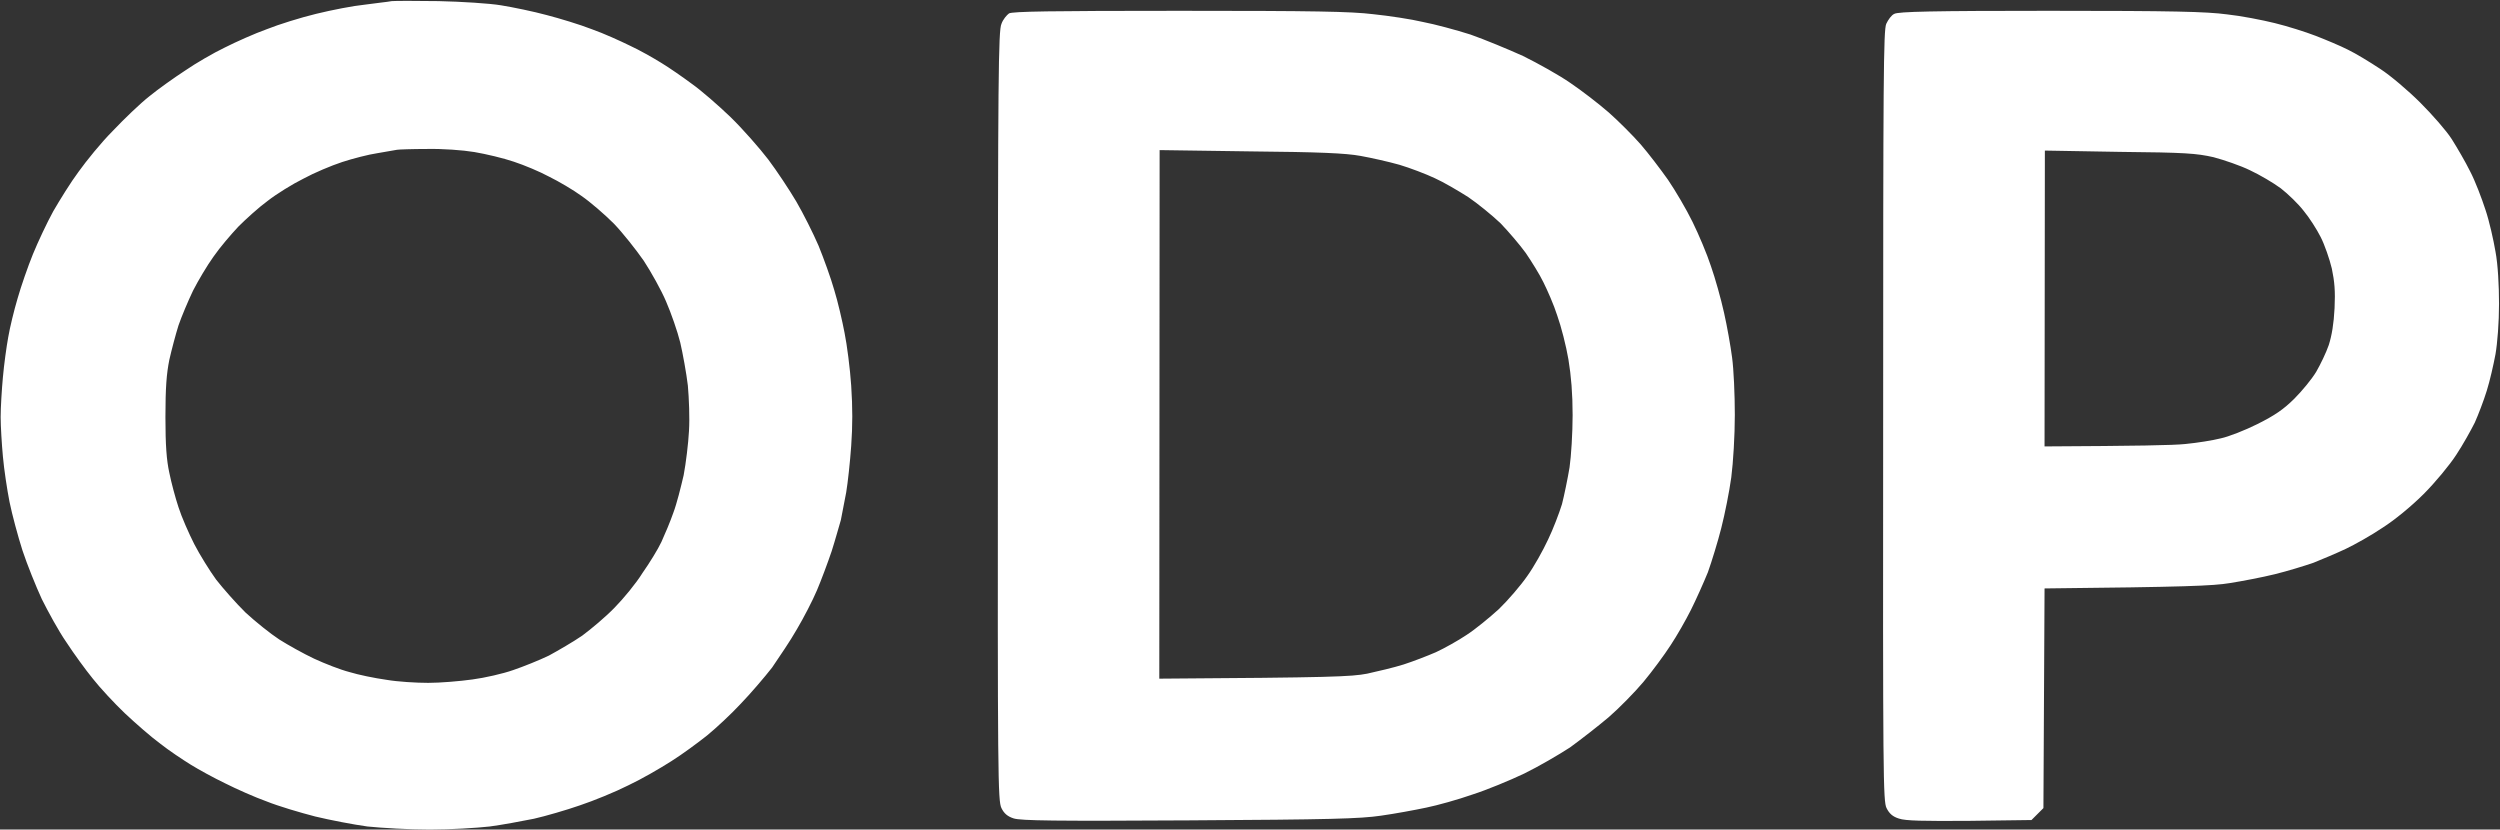 <svg version="1.2" xmlns="http://www.w3.org/2000/svg" viewBox="0 0 1549 514" width="1549" height="514">
	<rect x="0" y="0" width="1549" height="514" fill="#333333" stroke="none"/>
	<title>ODP</title>
	<style>
		.s0 { fill: #ffffff } 
	</style>
	<path id="path1" fill-rule="evenodd" class="s0" d="m272 0.7c13.8 0.3 31.4 1.4 38.5 2.6 7.4 1.2 20 3.8 28.1 6 8.1 2.1 20.7 5.9 28.1 8.8 7.4 2.6 17.9 7.4 23.6 10.2 5.7 2.6 14.5 7.6 19.5 10.7 4.8 2.9 13.3 8.8 18.8 12.9 5.7 4 16.4 13.3 24.1 20.7 7.6 7.4 18 19.3 23.3 26.2 5.2 6.9 13.1 18.8 17.4 26.1 4.2 7.2 10.4 19.5 13.8 27.4 3.1 7.6 7.6 20 9.7 27.4 2.2 7.1 5 19.2 6.4 26.6 1.5 7.4 3.4 22.1 4.1 32.6 0.9 13.6 0.9 24.8 0 37.4-0.7 10-2.1 22.8-3.1 28.8-1.2 5.9-2.6 13.5-3.3 17.1-1 3.3-3.4 12.1-5.7 19.3-2.4 7.1-6.5 18.1-9.1 24.2-2.6 6.2-8.3 17.2-12.4 24.1-4 7.1-11.2 17.6-15.4 23.8-4.6 5.9-13.4 16.2-19.3 22.3-6 6.5-15.5 15.3-21 19.8-5.4 4.3-15.4 11.7-22.1 15.9-6.7 4.3-18.6 11.2-26.7 15-8.1 4.1-21.6 9.6-30 12.4-8.3 2.9-21.4 6.7-28.5 8.3-7.4 1.5-19.8 3.8-27.4 4.8-7.9 0.9-24.5 1.9-37.1 1.9-12.9 0-29.8-1-38.6-1.9-8.8-1.2-23.3-4-32.4-6.2-9.3-2.4-22.8-6.4-30-9.3-7.3-2.6-19-7.8-25.7-11.2-6.9-3.3-16.4-8.5-21.4-11.6-5-3.1-13.6-8.8-19-13.1-5.5-4-15.3-12.6-21.9-18.8-6.5-6.2-15.5-15.9-19.8-21.4-4.5-5.5-11.9-15.7-16.4-22.6-4.8-6.9-11.4-19.1-15.2-26.7-3.6-7.8-9.1-21.4-12-30.2-2.8-8.8-6.4-22.1-8-30-1.5-7.6-3.4-20.2-4.1-28.1-0.7-7.6-1.4-18.8-1.4-24.5 0-5.9 0.7-17.1 1.4-24.7 0.7-7.9 2.2-18.8 3.3-24.8 1-5.9 3.6-16.6 5.8-24 2.1-7.4 6.4-19.8 9.5-27.4 3.1-7.6 8.8-19.7 12.6-26.6 4-6.9 10.9-18.1 15.7-24.5 4.8-6.7 14-18.1 21.2-25.3 6.9-7.3 17.1-17.1 22.6-21.4 5.5-4.5 15.5-11.6 22.1-15.9 6.5-4.5 17.7-11 24.6-14.3 7.1-3.6 18.8-8.8 26.1-11.4 7.2-2.9 21-7.2 30.5-9.5 9.8-2.4 23.1-5 30.2-5.7 6.9-1 14.3-1.7 16.7-2.2 2.1-0.2 15.2-0.2 29.3 0zm-38.1 94.2c-5.5 0.8-15.5 3.4-21.9 5.5-6.7 2.2-17.4 6.7-24 10.3-6.7 3.3-16.7 9.5-22.2 13.8-5.5 4-13.6 11.4-18.1 15.9-4.5 4.8-11.4 12.8-15.4 18.6-3.9 5.4-9.6 15-12.7 21.1-3.1 6.5-7.1 16-9 21.5-1.7 5.4-4.3 15.2-5.7 21.4-1.7 8.5-2.4 17.1-2.4 35.4 0 17.6 0.7 26.7 2.4 34.5 1.2 6 3.8 15.7 5.7 21.4 1.9 6 6.4 16.2 9.8 22.9 3.3 6.4 9.5 16.4 13.5 21.9 4.3 5.5 12.4 14.7 18.3 20.5 6.2 5.7 15.3 13 20.8 16.6 5.2 3.3 15 8.8 21.6 11.9 6.7 3.1 16.4 6.9 21.9 8.3 5.5 1.7 15.7 3.8 22.9 4.8 6.9 1.2 18.5 1.9 25.9 1.9 7.4 0 19.5-1 27.4-2.1 7.6-1 19-3.6 25.2-5.8 6.2-2.1 16.2-6.1 22.2-9 5.7-3.1 15.2-8.6 20.7-12.4 5.4-4 14.5-11.6 20-17.3 5.4-5.5 13.3-15 17.3-21.5 4.3-6.1 9.6-14.7 11.7-19.2 2.1-4.6 5.5-12.6 7.4-18.1 2.1-5.5 4.7-16 6.4-23.3 1.4-7.4 2.9-19.8 3.3-27.4 0.5-7.9 0-20.2-0.7-28.1-0.9-7.6-3.1-19.7-4.7-26.6-1.7-6.9-5.7-18.4-8.8-25.5-2.9-6.9-9.3-18.3-13.8-25.2-4.8-6.9-13.1-17.4-18.6-23.1-5.7-5.7-14.5-13.3-20-17.1-5.2-3.8-14.3-9.1-20-11.9-5.7-3.1-15.5-7.2-21.9-9.3-6.4-2.2-17.4-4.8-24.5-6-7.2-1.2-19.8-2.1-29.3-1.9-9 0-17.6 0.3-18.6 0.5-1.2 0.2-6.6 1.2-12.1 2.1zm497-88.2c83.8 0 105.9 0.4 120 2.1 9.7 1 23.6 3.1 30.7 4.8 7.4 1.4 20.7 5 29.5 7.8 8.8 3.1 23.3 9.1 32.6 13.3 9.3 4.6 22.4 11.9 29.3 16.7 7.1 4.8 17.6 12.9 23.8 18.3 6 5.3 15 14.3 19.8 19.8 4.7 5.4 12.3 15.4 16.9 21.9 4.5 6.6 11.4 18.3 15.2 26.1 3.8 7.7 9 20 11.4 27.4 2.6 7.4 6.2 20.2 8.1 28.8 1.9 8.3 4.1 20.9 5 27.8 1 7.2 1.7 23.1 1.7 35.5 0 12.9-1 29.5-2.2 38.8-1.2 8.8-4 22.8-6.2 31.4-2.1 8.3-5.9 20.7-8.3 27.4-2.6 6.4-7.4 17.1-10.5 23.3-3.1 6.2-8.8 16.2-12.6 21.9-3.8 5.9-11.4 16.2-16.9 22.8-5.4 6.4-15.2 16.4-21.6 21.9-6.5 5.5-17.2 13.8-23.8 18.6-6.9 4.5-19.6 11.9-28.4 16.2-8.8 4.2-23.3 10.2-32.1 13-8.8 3.1-21.7 6.7-28.6 8.1-7.1 1.5-19.5 3.8-28.1 5-13 1.9-31.1 2.4-118.7 2.9-83.6 0.5-104.3 0.2-108.8-1.2-3.8-1.2-6-3.1-7.6-6.4-2.2-4.5-2.4-18.8-2.2-243 0-209.9 0.3-238.9 2.2-242.9 0.9-2.7 3.3-5.5 4.7-6.5 2.4-1.2 25-1.6 105.7-1.6zm-12.6 413.8c107.1-0.7 118.8-1.2 128.8-3.1 6.4-1.4 16.6-3.8 22.6-5.7 5.9-1.9 14.7-5.3 20-7.6 5.2-2.4 13.8-7.2 19-10.7 5.3-3.4 14.3-10.8 20-16 5.7-5.5 13.6-14.7 17.6-20.5 4.1-5.7 9.8-15.9 12.9-22.6 3.1-6.4 6.9-16.4 8.6-21.9 1.4-5.4 3.5-15.7 4.7-22.8 1-6.9 1.9-21.4 1.9-32.4 0-13.3-0.9-24.2-2.6-34.5-1.4-8.3-4.5-20.4-6.9-27.1-2.1-6.7-6.2-15.9-8.6-20.7-2.3-4.8-7.3-12.8-10.9-18.1-3.6-5-10.7-13.3-15.7-18.5-5.3-5-14.1-12.2-20-16.2-6-3.8-15.3-9.3-20.7-11.7-5.5-2.6-15.5-6.4-21.9-8.3-6.7-1.9-17.4-4.3-24.1-5.5-9.3-1.7-25.4-2.4-68.3-2.8l-56.2-0.8zm552-413.8c76.2 0 96.7 0.5 109.5 2.2 8.6 0.9 21.9 3.5 29.6 5.4 7.8 1.9 19.2 5.5 25.4 7.9 6.2 2.4 15.3 6.2 20 8.6 4.8 2.3 13.8 7.8 20 11.9 6.2 4 17.4 13.5 24.8 20.9 7.4 7.4 16.2 17.4 19.5 22.6 3.3 5.2 8.6 14.3 11.4 20 3.1 5.9 7.2 16.7 9.5 23.8 2.4 7.1 5 18.8 6.2 25.9 1.5 7.9 2.2 21 2.2 32.4 0 11.4-1 24.3-2.2 31.2-1.2 6.4-3.5 16.6-5.4 22.6-1.9 6.2-5.3 15-7.4 19.7-2.4 4.8-7.4 13.8-11.5 20-4 6.2-13 17.1-20.2 24.3-7.6 7.6-18.1 16.2-25.5 20.9-7.1 4.8-17.3 10.5-22.8 13.1-5.5 2.6-14.5 6.4-20 8.6-5.5 1.9-16.2 5.2-24 7.1-7.7 1.9-20.3 4.3-27.9 5.5-10.2 1.7-27.6 2.4-114.7 3.3l-0.7 136.1-7.4 7.4-38.3 0.5c-28.8 0.2-39.8 0-43.8-1.4-3.9-1.2-6-3.1-7.7-6.5-2.1-4.2-2.3-18.5-2.1-242.9 0-209.9 0.2-238.9 1.9-243 1.2-2.6 3.3-5.5 5-6.2 2.4-1.4 23.3-1.9 96.6-1.9zm-3.5 269.9c57.3-0.3 80-0.7 87.3-1.5 7.4-0.7 17.2-2.3 21.9-3.5 4.8-1 15-5 22.6-8.8 11-5.5 16.2-9.1 22.9-15.7 4.8-4.8 10.9-12.2 13.6-16.7 2.6-4.5 6.2-11.9 7.8-16.6 1.9-6 3.1-13.1 3.6-22.9 0.5-10.5 0-16.4-1.7-24.5-1.4-5.9-4.5-14.8-6.9-19.5-2.4-4.8-7.1-12.1-10.5-16.2-3.3-4.3-9.7-10.5-14.2-14-4.6-3.4-13.1-8.4-19.1-11.2-5.9-2.9-16.2-6.4-22.6-8.1-10.7-2.4-17.4-2.9-58.3-3.3l-46.2-0.8z"/>
</svg>